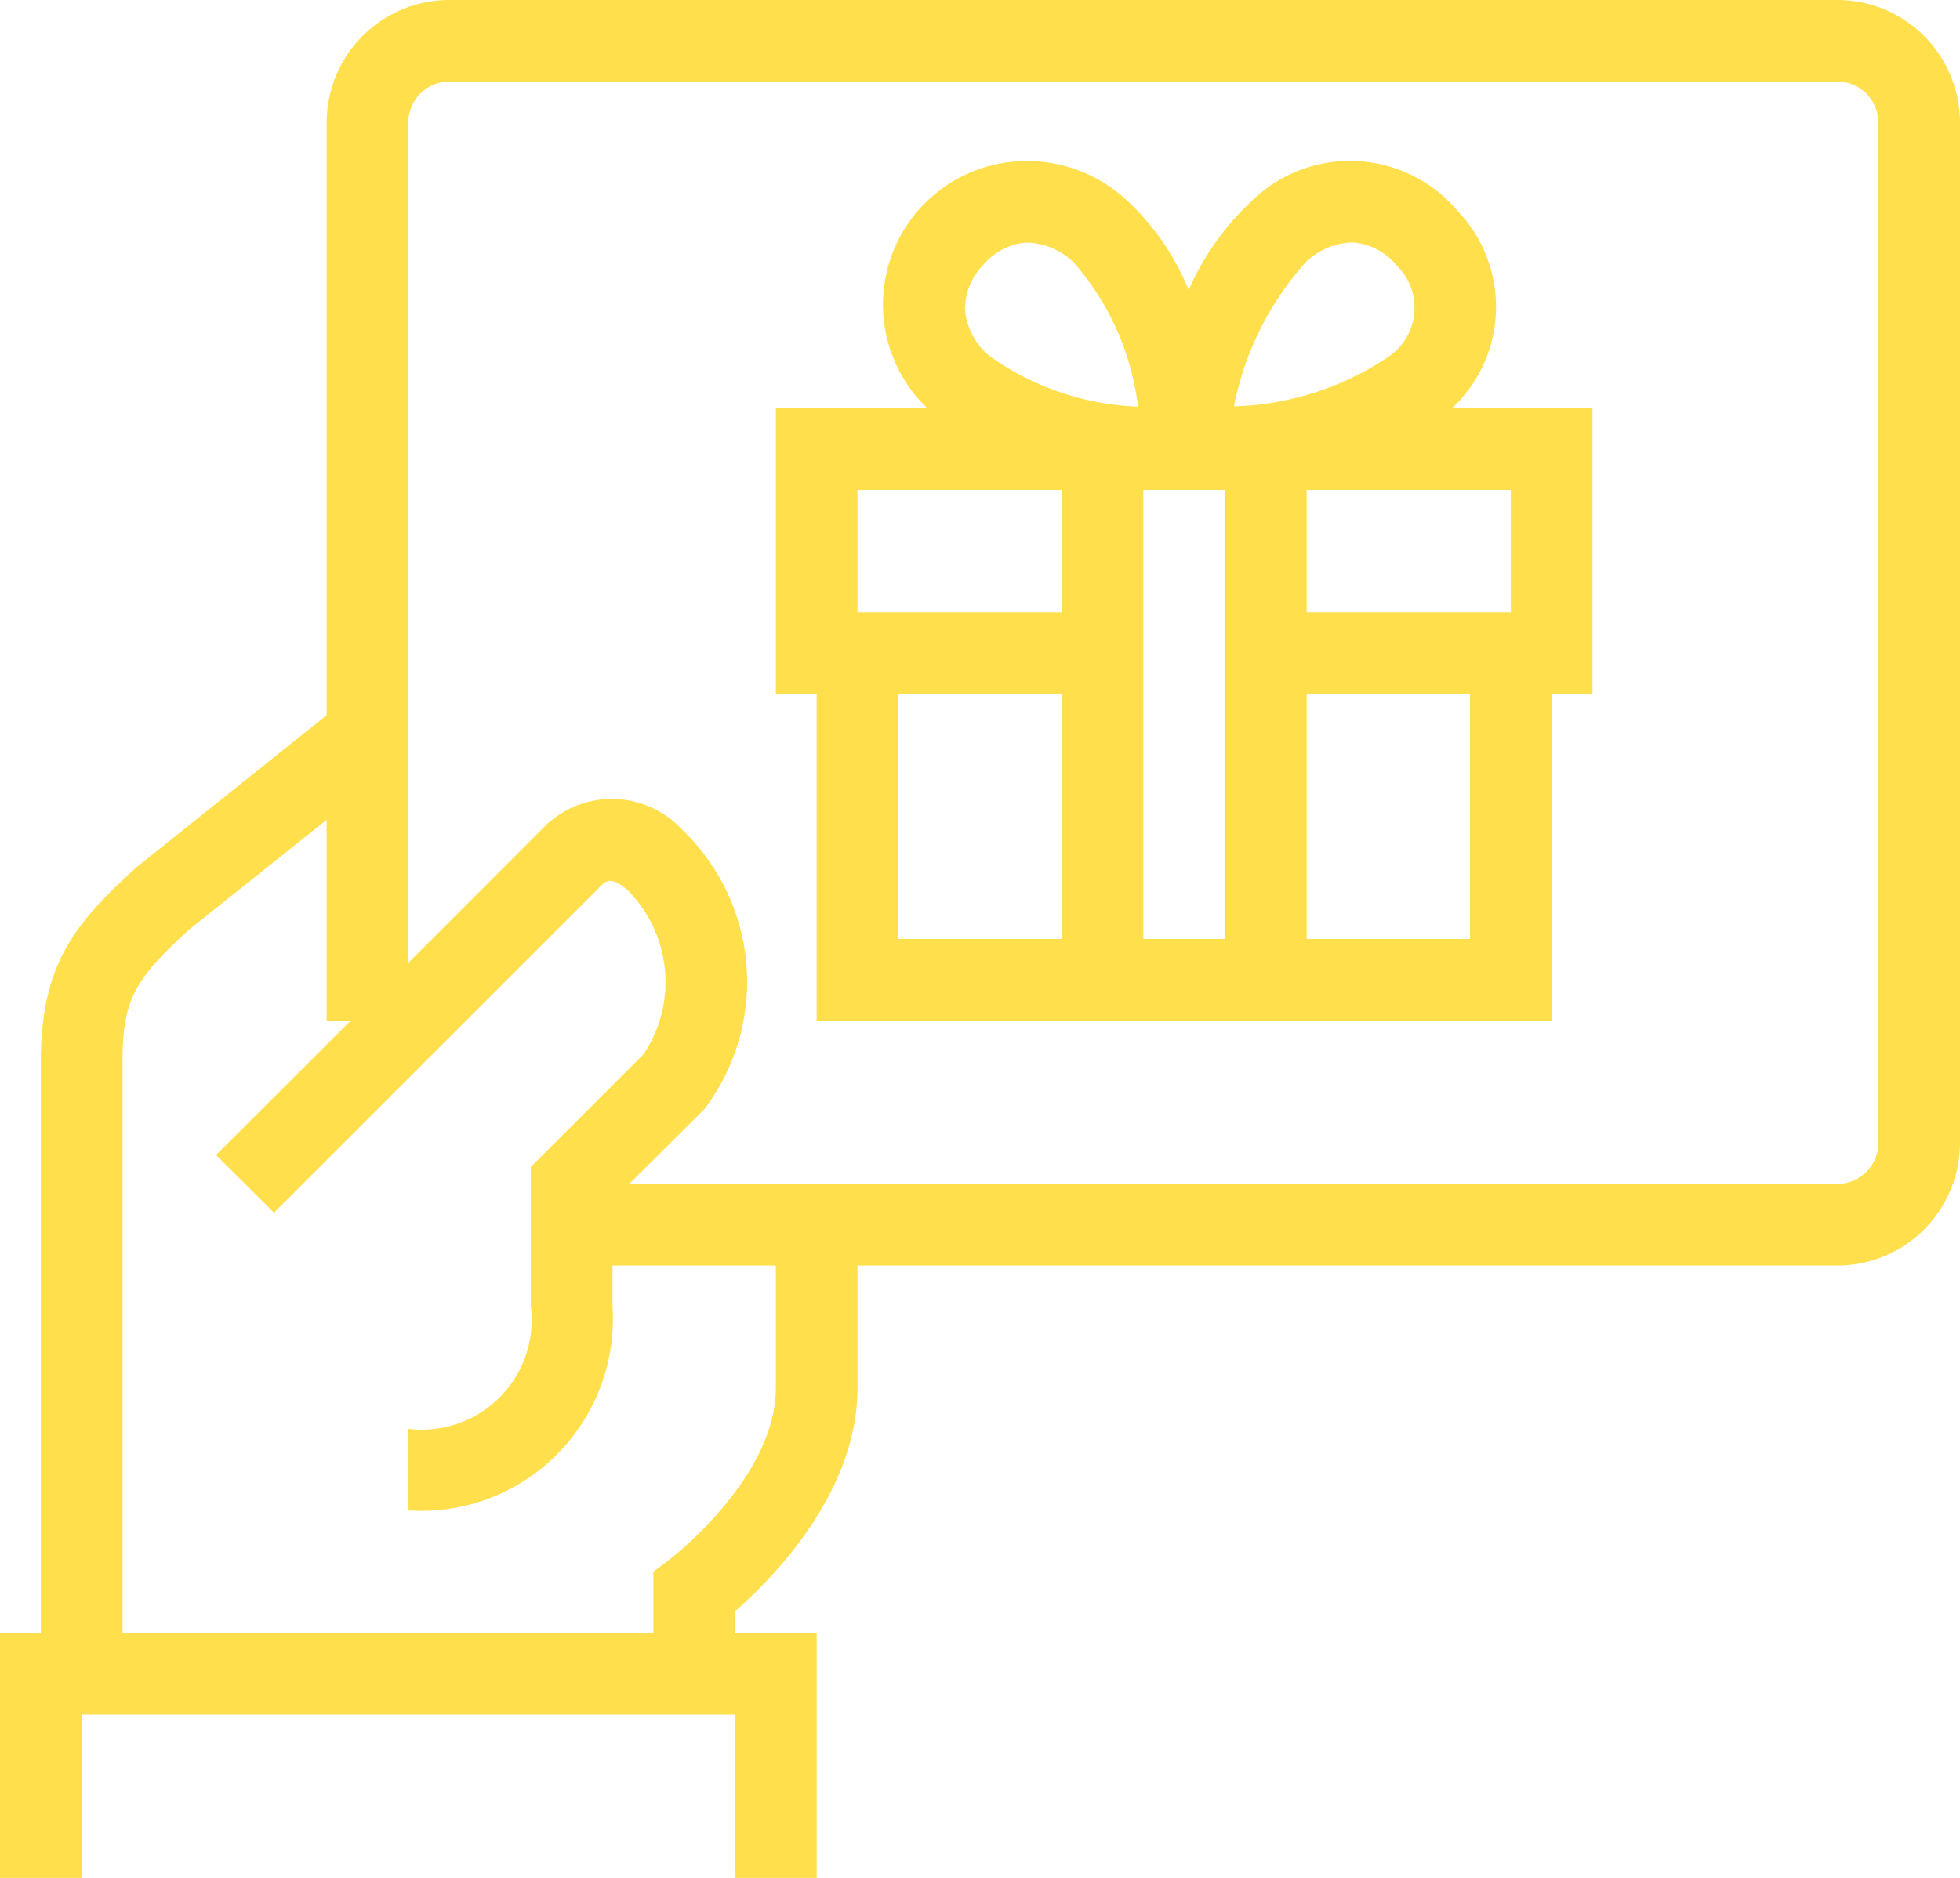 <svg xmlns="http://www.w3.org/2000/svg" width="48" height="46" viewBox="0 0 48 46">
  <defs>
    <style>
      .cls-1 {
        fill: #ffdf4b;
        fill-rule: evenodd;
      }
    </style>
  </defs>
  <path id="Фигура_4.svg" data-name="Фигура 4.svg" class="cls-1" d="M1485,824h-34a3.006,3.006,0,0,0-3,3v14.519l-4.68,3.744c-1.44,1.327-2.32,2.308-2.32,4.737v14h-1v6h2v-4h16v4h2v-6h-2v-0.529c0.9-.787,3-2.894,3-5.471v-3h24a3.006,3.006,0,0,0,3-3V827A3.006,3.006,0,0,0,1485,824Zm-26,34c0,2.208-2.58,4.182-2.6,4.2l-0.4.3V864h-13V850c0-1.556.34-2.036,1.62-3.219l3.38-2.7V849h0.59l-3.3,3.293,1.42,1.414,8-8c0.11-.115.26-0.259,0.66,0.1a3.184,3.184,0,0,1,.39,4.019l-2.76,2.759V856a2.689,2.689,0,0,1-3,3v2a4.7,4.7,0,0,0,5-5v-1h4v3Zm27-6a1,1,0,0,1-1,1h-29.59l1.81-1.8,0.07-.083a5.168,5.168,0,0,0-.59-6.8,2.349,2.349,0,0,0-3.41-.024l-3.29,3.293V827a1,1,0,0,1,1-1h34a1,1,0,0,1,1,1v25Zm-10.3-22.829a3.442,3.442,0,0,0-5.06-.232,6.518,6.518,0,0,0-1.53,2.165,6.117,6.117,0,0,0-1.48-2.164,3.58,3.58,0,0,0-2.68-.989,3.514,3.514,0,0,0-2.24,6.049H1459v7h1v8h18v-8h1v-7h-3.44A3.4,3.4,0,0,0,1475.7,829.171ZM1470,847h-2V836h0.73l0.1,0c0.09,0,.14,0,0.17,0,0.05,0,.13,0,0.24,0l0.15,0H1470v11Zm1.97-16.568a1.691,1.691,0,0,1,1.11-.49c0.04,0,.06,0,0.09,0a1.53,1.53,0,0,1,1.03.557,1.447,1.447,0,0,1-.18,2.229,7.116,7.116,0,0,1-3.8,1.226A7.417,7.417,0,0,1,1471.97,830.432Zm-7.9.07a1.53,1.53,0,0,1,1.03-.557q0.045,0,.09,0a1.687,1.687,0,0,1,1.11.491,6.545,6.545,0,0,1,1.57,3.525,6.685,6.685,0,0,1-3.62-1.228,1.667,1.667,0,0,1-.62-1.142A1.574,1.574,0,0,1,1464.07,830.5ZM1461,836h5v3h-5v-3Zm1,5h4v6h-4v-6Zm14,6h-4v-6h4v6Zm1-8h-5v-3h5v3Z" transform="translate(-1440 -824)"/>
</svg>

